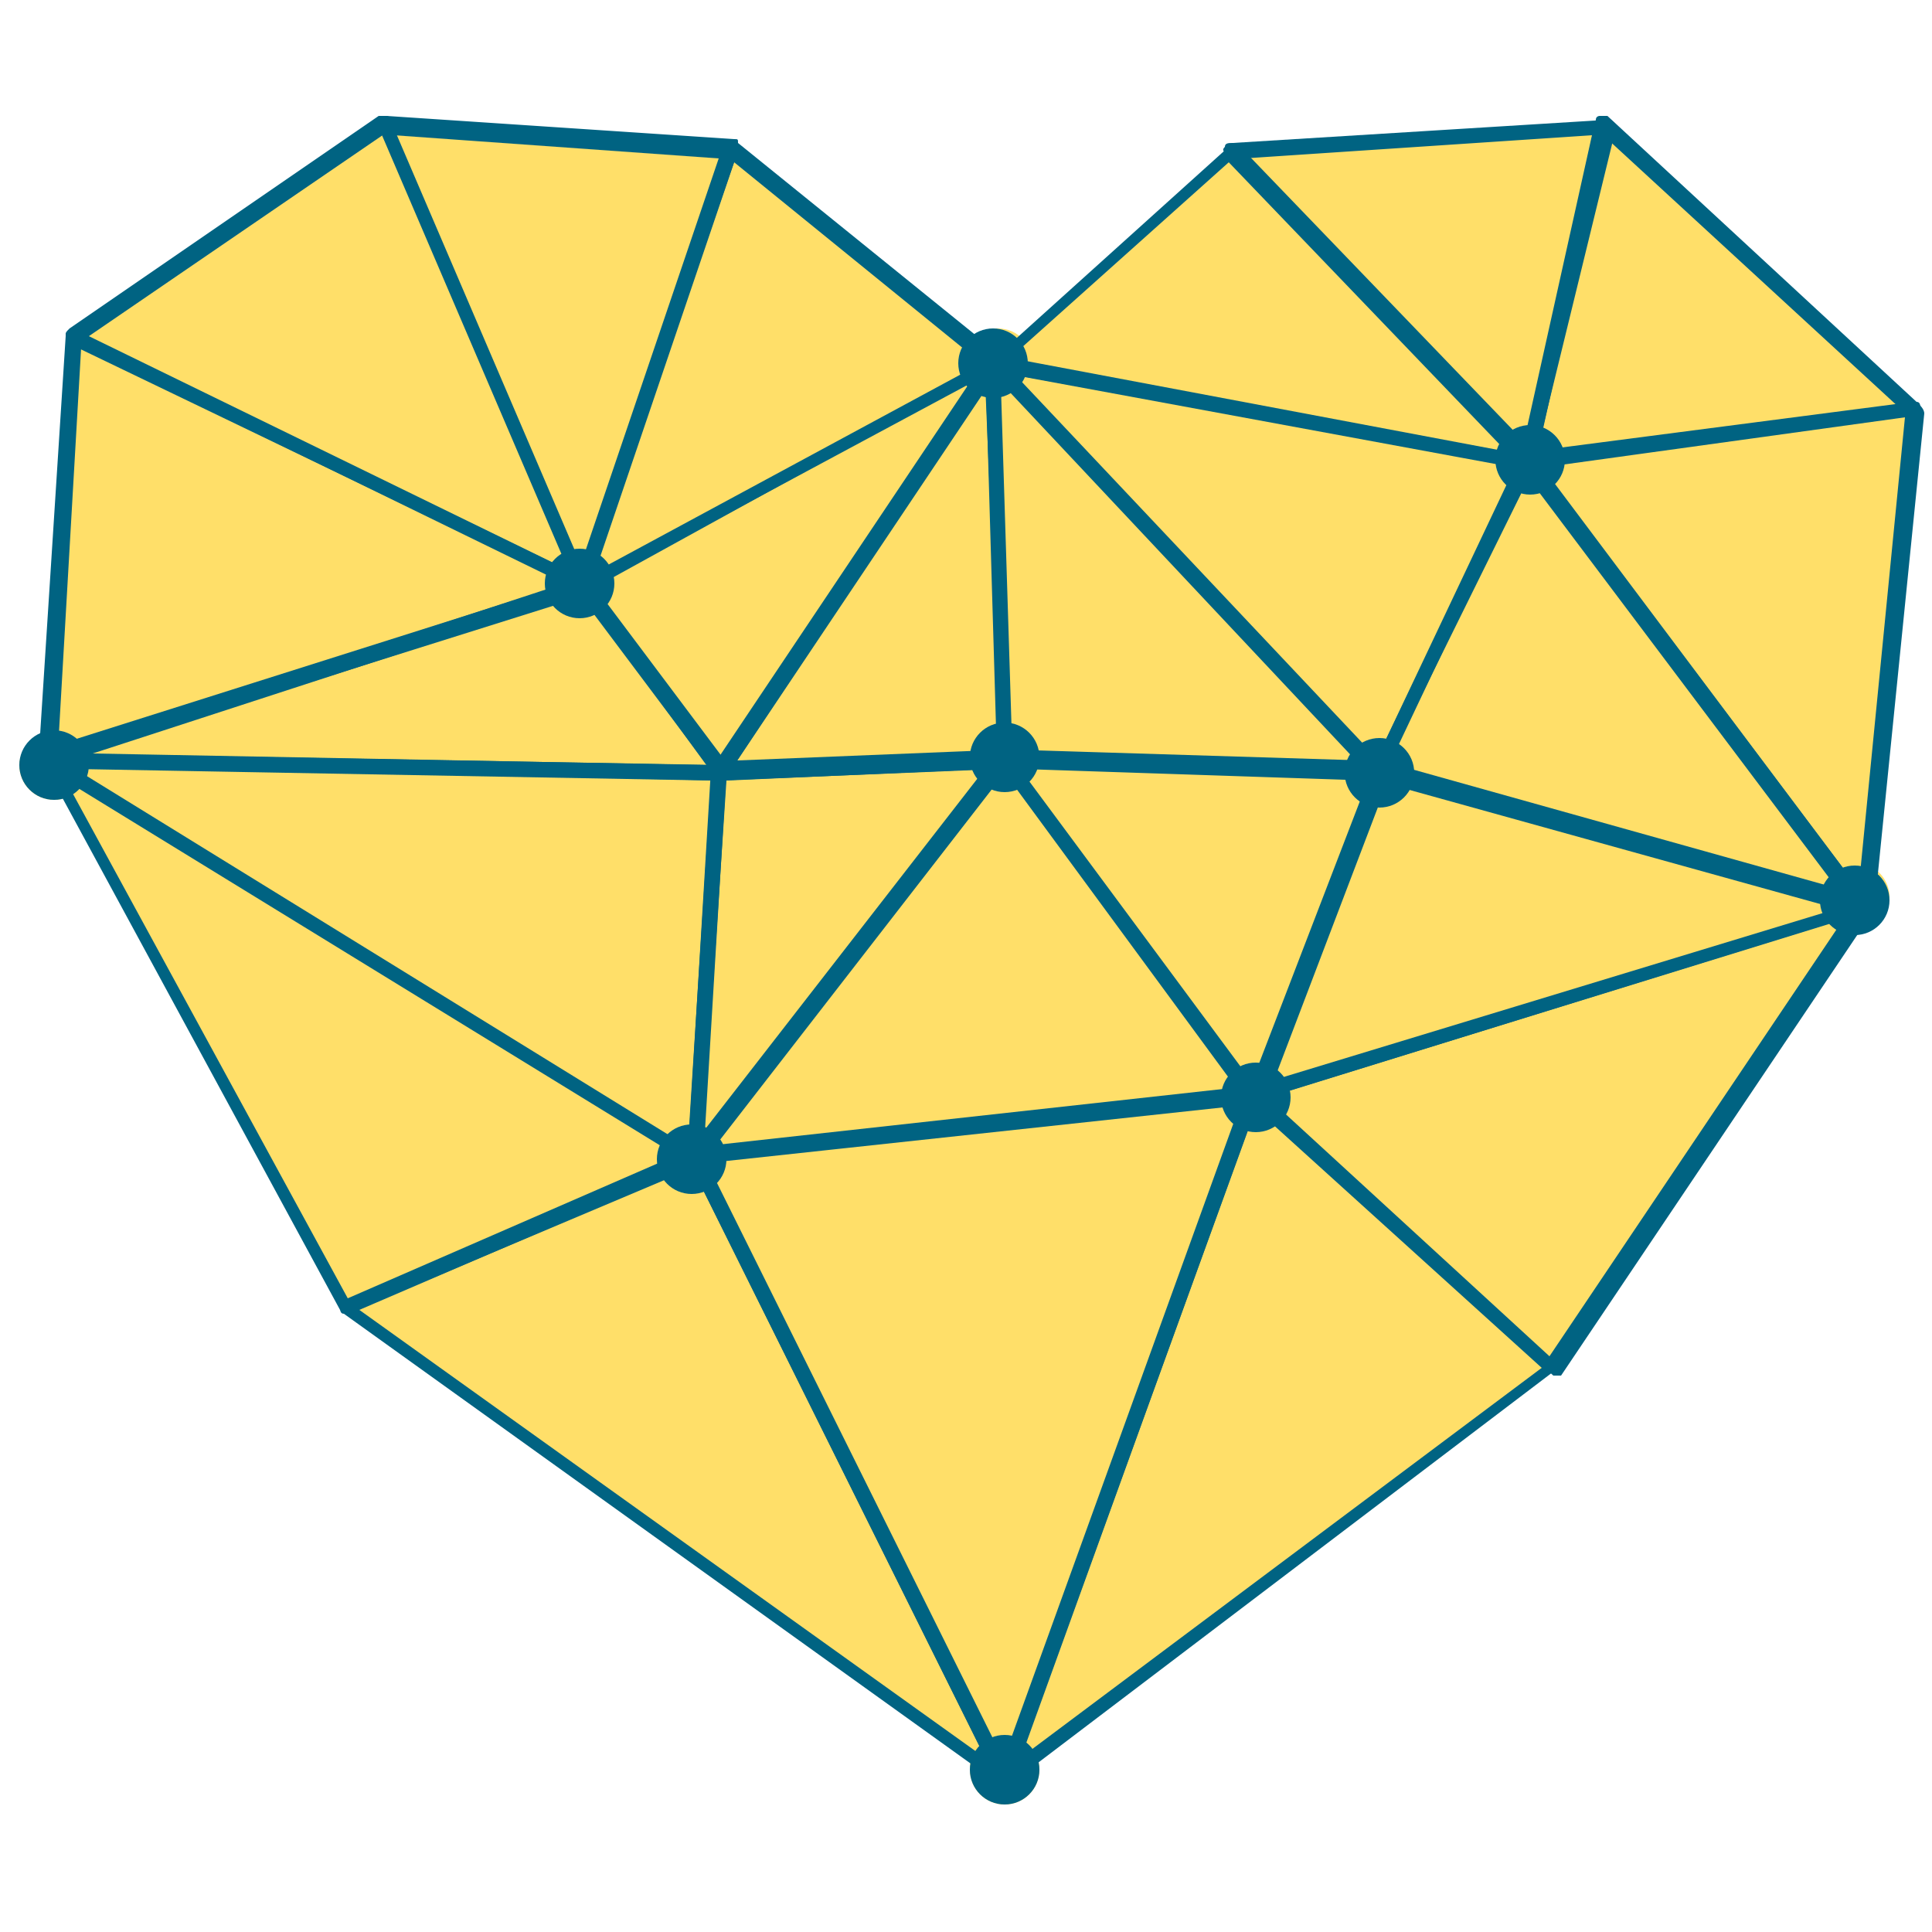 <svg xmlns="http://www.w3.org/2000/svg" xmlns:xlink="http://www.w3.org/1999/xlink" id="Ebene_1" x="0px" y="0px" viewBox="0 0 50 50" xml:space="preserve"><path fill="#FFDF69" d="M48.3,22.4l1.2-11.7l-8-7.4l-9.6,0.6l-5.4,4.9c-0.2-0.2-0.4-0.3-0.7-0.3c-0.3,0-0.5,0.1-0.7,0.3l-6-4.9 l-9-0.6L1.9,8.7L1.3,18.9c-0.4,0.1-0.8,0.5-0.8,0.9c0,0.5,0.4,0.9,0.9,0.9c0.1,0,0.2,0,0.4-0.1L9,33.8l16.2,11.6 c-0.1,0.1-0.1,0.3-0.1,0.4c0,0.5,0.4,0.9,0.9,0.9s0.9-0.4,0.9-0.9c0-0.1,0-0.2-0.1-0.4l13.4-10l7.6-11.3c0.1,0,0.2,0,0.2,0 c0.5,0,0.9-0.4,0.9-0.9C48.9,22.9,48.7,22.5,48.3,22.4L48.3,22.4z"></path><path fill="#006382" d="M15.1,15.3C15.1,15.3,15,15.3,15.1,15.3L1.8,8.9c-0.1,0-0.1-0.1-0.1-0.2s0-0.1,0.1-0.2l8-5.5 c0,0,0.1,0,0.2,0c0.1,0,0.1,0.1,0.1,0.1L15.2,15c0,0.1,0,0.2,0,0.2C15.2,15.3,15.1,15.3,15.1,15.3z M2.3,8.7l12.5,6.1L9.9,3.5 L2.3,8.7z"></path><path fill="#006382" d="M1.2,19.8H1.1c0,0-0.1-0.1-0.1-0.2L1.7,8.7c0-0.1,0-0.1,0.1-0.1s0.1,0,0.2,0L15.2,15c0.1,0,0.1,0.1,0.1,0.2 s-0.1,0.1-0.1,0.2L1.2,19.8C1.3,19.8,1.3,19.8,1.2,19.8z M2.1,9L1.5,19.4l13.1-4.3L2.1,9z"></path><path fill="#006382" d="M15.1,15.3c-0.1,0-0.1,0-0.2-0.1L9.8,3.3c0-0.1,0-0.1,0-0.2C9.8,3,9.9,3,10,3l9,0.6c0.1,0,0.1,0,0.1,0.1 s0,0.1,0,0.2l-3.9,11.3C15.2,15.3,15.2,15.3,15.1,15.3L15.1,15.3z M10.2,3.5L15,14.7l3.6-10.6L10.2,3.5z"></path><path fill="#006382" d="M15.1,15.3H15c-0.1,0-0.1-0.1-0.1-0.2l3.9-11.3c0-0.1,0.1-0.1,0.1-0.1c0.1,0,0.1,0,0.2,0l6.8,5.5 c0,0,0.1,0.1,0.1,0.2c0,0.1,0,0.1-0.1,0.1L15.1,15.3L15.1,15.3z M19,4.2l-3.6,10.6l10-5.4L19,4.2z"></path><path fill="#006382" d="M18.6,20.2L18.6,20.2L1.2,19.8c-0.1,0-0.2-0.1-0.2-0.2s0-0.2,0.1-0.2L15,15c0.1,0,0.2,0,0.2,0.1l3.5,4.8 c0,0.1,0,0.1,0,0.2C18.8,20.1,18.7,20.2,18.6,20.2z M2.4,19.5l15.9,0.3L15,15.4L2.4,19.5z"></path><path fill="#006382" d="M18.6,20.2c-0.1,0-0.1,0-0.1-0.1L15,15.3v-0.1c0-0.1,0-0.1,0.1-0.1l10.6-5.8c0.1,0,0.2,0,0.2,0 c0.1,0.1,0.1,0.2,0,0.2l-7.1,10.6C18.7,20.1,18.7,20.2,18.6,20.2L18.6,20.2z M15.4,15.2l3.3,4.4l6.5-9.8L15.4,15.2z"></path><path fill="#006382" d="M18.6,20.2c-0.1,0-0.1,0-0.2-0.1c0-0.1,0-0.1,0-0.2l7.1-10.6c0-0.1,0.1-0.1,0.2-0.1s0.1,0.1,0.1,0.2 l0.3,10.3c0,0.1-0.1,0.2-0.2,0.2L18.6,20.2L18.6,20.2z M25.5,10L19,19.8l6.9-0.3L25.5,10z"></path><path fill="#006382" d="M35.7,20.2L35.7,20.2L26,19.8c-0.1,0-0.2-0.1-0.2-0.2L25.5,9.4c0-0.1,0-0.1,0.1-0.2c0.1,0,0.2,0,0.2,0 l10,10.6c0.1,0.1,0.1,0.1,0,0.2C35.8,20.1,35.7,20.2,35.7,20.2z M26.2,19.5l9,0.3l-9.3-9.9L26.2,19.5z"></path><path fill="#006382" d="M9,34c-0.1,0-0.1,0-0.2-0.1L1.1,19.7c0-0.1,0-0.2,0-0.2c0.1-0.1,0.2-0.1,0.2,0L18,29.8 c0.1,0,0.1,0.1,0.1,0.2s0,0.1-0.1,0.2L9,34L9,34z M1.7,20.2L9,33.6l8.5-3.7L1.7,20.2z"></path><path fill="#006382" d="M18,30.1C17.9,30.1,17.9,30.1,18,30.1L1.2,19.8c-0.1,0-0.1-0.1-0.1-0.2s0.1-0.1,0.2-0.1l17.4,0.3 c0.1,0,0.1,0,0.1,0.1c0,0,0.1,0.1,0,0.1l-0.6,10C18.2,30,18.1,30.1,18,30.1L18,30.1z M1.9,19.9l15.9,9.8l0.6-9.5L1.9,19.9z"></path><path fill="#006382" d="M18,30.1C18,30.1,17.9,30.1,18,30.1c-0.1,0-0.2-0.1-0.2-0.2l0.6-10c0-0.1,0.1-0.2,0.2-0.2l7.4-0.3l0,0 c0.1,0,0.1,0,0.2,0.1c0,0.1,0,0.1,0,0.2l-8,10.3C18.1,30.1,18,30.1,18,30.1z M18.8,20.2l-0.6,9.2l7.4-9.5L18.8,20.2z"></path><path fill="#006382" d="M26,46.2h-0.1L8.9,34c-0.1,0-0.1-0.1-0.1-0.2c0-0.1,0-0.1,0.1-0.1l9-3.9c0.1,0,0.2,0,0.2,0.1l8,16.1 c0,0.1,0,0.2,0,0.2S26.1,46.2,26,46.2z M9.3,33.9l16.2,11.6l-7.6-15.3L9.3,33.9z"></path><path fill="#006382" d="M26,46.2c-0.1,0-0.1,0-0.2-0.1l-8-16.1c0-0.1,0-0.1,0-0.2s0.1-0.1,0.1-0.1l14.5-1.6c0.1,0,0.1,0,0.2,0.1 c0,0,0,0.1,0,0.2l-6.4,17.7C26.2,46.2,26.1,46.2,26,46.2L26,46.2z M18.3,30.1L26,45.6l6.2-17L18.3,30.1z"></path><path fill="#006382" d="M18,30.1c-0.1,0-0.1,0-0.2-0.1c0-0.1,0-0.1,0-0.2l8-10.3l0.1-0.1l0,0c0.1,0,0.1,0,0.1,0.1l6.4,8.7 c0,0.1,0,0.1,0,0.2s-0.1,0.1-0.1,0.1L18,30.1L18,30.1z M26,20l-7.6,9.8l13.7-1.5L26,20z"></path><path fill="#006382" d="M26,46.2h-0.1c-0.1,0-0.1-0.1-0.1-0.2l6.4-17.7c0-0.1,0.1-0.1,0.1-0.1c0.1,0,0.1,0,0.2,0l7.7,7.1l0.1,0.1 c0,0.1,0,0.1-0.1,0.1L26.1,46.2C26.1,46.2,26.1,46.2,26,46.2z M32.5,28.7l-6.1,16.8l13.5-10.1L32.5,28.7z"></path><path fill="#006382" d="M32.5,28.5c-0.1,0-0.1,0-0.1-0.1L26,19.7c0-0.1,0-0.1,0-0.2s0.1-0.1,0.2-0.1l9.7,0.3c0.1,0,0.1,0,0.1,0.1 s0,0.1,0,0.2l-3.2,8.4C32.6,28.5,32.5,28.5,32.5,28.5L32.5,28.5z M26.4,19.9l6,8.1l3-7.8L26.4,19.9z"></path><path fill="#006382" d="M40.2,35.6L40.2,35.6l-7.8-7.1c0,0-0.1-0.1-0.1-0.2s0.1-0.1,0.1-0.1l15.8-4.8c0.1,0,0.2,0,0.2,0.1 s0,0.1,0,0.2l-8,11.9C40.3,35.6,40.2,35.6,40.2,35.6L40.2,35.6z M32.8,28.4l7.3,6.7l7.6-11.3L32.8,28.4z"></path><path fill="#006382" d="M32.5,28.5c-0.1,0-0.1,0-0.1-0.1s-0.1-0.1,0-0.2l3.2-8.4c0-0.1,0.1-0.1,0.2-0.1l12.5,3.5 c0.1,0,0.1,0.1,0.1,0.2s-0.1,0.2-0.1,0.2L32.5,28.5L32.5,28.5z M35.8,20.2l-3,7.8l14.8-4.5L35.8,20.2z"></path><path fill="#006382" d="M35.7,20.2c-0.1,0-0.1,0-0.1-0.1l-10-10.6c-0.1-0.1-0.1-0.1,0-0.2c0-0.1,0.1-0.1,0.2-0.1l13.8,2.6 c0.1,0,0.1,0,0.1,0.1s0,0.1,0,0.2L35.7,20.2C35.8,20.1,35.8,20.2,35.7,20.2L35.7,20.2z M26.2,9.7l9.4,10l3.6-7.6L26.2,9.7z"></path><path fill="#006382" d="M39.5,12.1L39.5,12.1L25.7,9.6c-0.1,0-0.1-0.1-0.1-0.1s0-0.1,0.1-0.2l6.1-5.5c0.1-0.1,0.2-0.1,0.3,0l7.7,8 c0.1,0.1,0.1,0.1,0,0.2C39.7,12.1,39.6,12.1,39.5,12.1z M26.1,9.3L39,11.7l-7.2-7.5L26.1,9.3z"></path><path fill="#006382" d="M48.2,23.7c-0.1,0-0.1,0-0.1-0.1L39.4,12c0-0.1,0-0.1,0-0.2c0-0.1,0.1-0.1,0.1-0.1l10-1.3 c0.1,0,0.1,0,0.2,0.1c0,0,0.1,0.1,0.1,0.2l-1.3,12.9C48.4,23.6,48.3,23.7,48.2,23.7L48.2,23.7z M39.9,12.1L48.1,23l1.2-12.2 L39.9,12.1z"></path><path fill="#006382" d="M39.5,12.1c0,0-0.1,0-0.1-0.1l-7.7-8c0-0.1-0.1-0.1,0-0.2c0-0.1,0.1-0.1,0.2-0.1l9.7-0.6 c0.1,0,0.1,0,0.2,0.1c0,0,0.1,0.1,0,0.2L39.7,12C39.7,12,39.6,12.1,39.5,12.1C39.6,12.1,39.5,12.1,39.5,12.1z M32.2,4.1l7.2,7.5 l1.8-8.1L32.2,4.1z"></path><path fill="#006382" d="M39.5,12.1c-0.1,0-0.1,0-0.1-0.1c0,0-0.1-0.1,0-0.2l1.9-8.7C41.3,3,41.4,3,41.4,3c0.1,0,0.1,0,0.2,0l8,7.4 c0.1,0,0.1,0.1,0.1,0.2c0,0.1-0.1,0.1-0.2,0.1L39.5,12.1L39.5,12.1z M41.6,3.6l-1.8,8.1l9.3-1.2L41.6,3.6z"></path><path fill="#006382" d="M48.2,23.7L48.2,23.7l-12.6-3.5c-0.1,0-0.1-0.1-0.1-0.1s0-0.1,0-0.2l3.9-8.1c0-0.1,0.1-0.1,0.1-0.1 c0.1,0,0.1,0,0.2,0.1l8.7,11.6c0,0.1,0,0.1,0,0.2C48.3,23.7,48.3,23.7,48.2,23.7z M35.9,19.9l11.8,3.3l-8.2-10.9L35.9,19.9z"></path><circle fill="#006382" cx="15" cy="15.1" r="0.9"></circle><circle fill="#006382" cx="17.9" cy="30" r="0.9"></circle><circle fill="#006382" cx="32.5" cy="28.4" r="0.9"></circle><circle fill="#006382" cx="26" cy="19.6" r="0.9"></circle><circle fill="#006382" cx="35.7" cy="20" r="0.9"></circle><circle fill="#006382" cx="39.6" cy="11.9" r="0.9"></circle><circle fill="#006382" cx="48" cy="23.3" r="0.9"></circle><circle fill="#006382" cx="26" cy="45.8" r="0.9"></circle><circle fill="#006382" cx="25.7" cy="9.4" r="0.9"></circle><circle fill="#006382" cx="1.4" cy="19.8" r="0.9"></circle></svg>